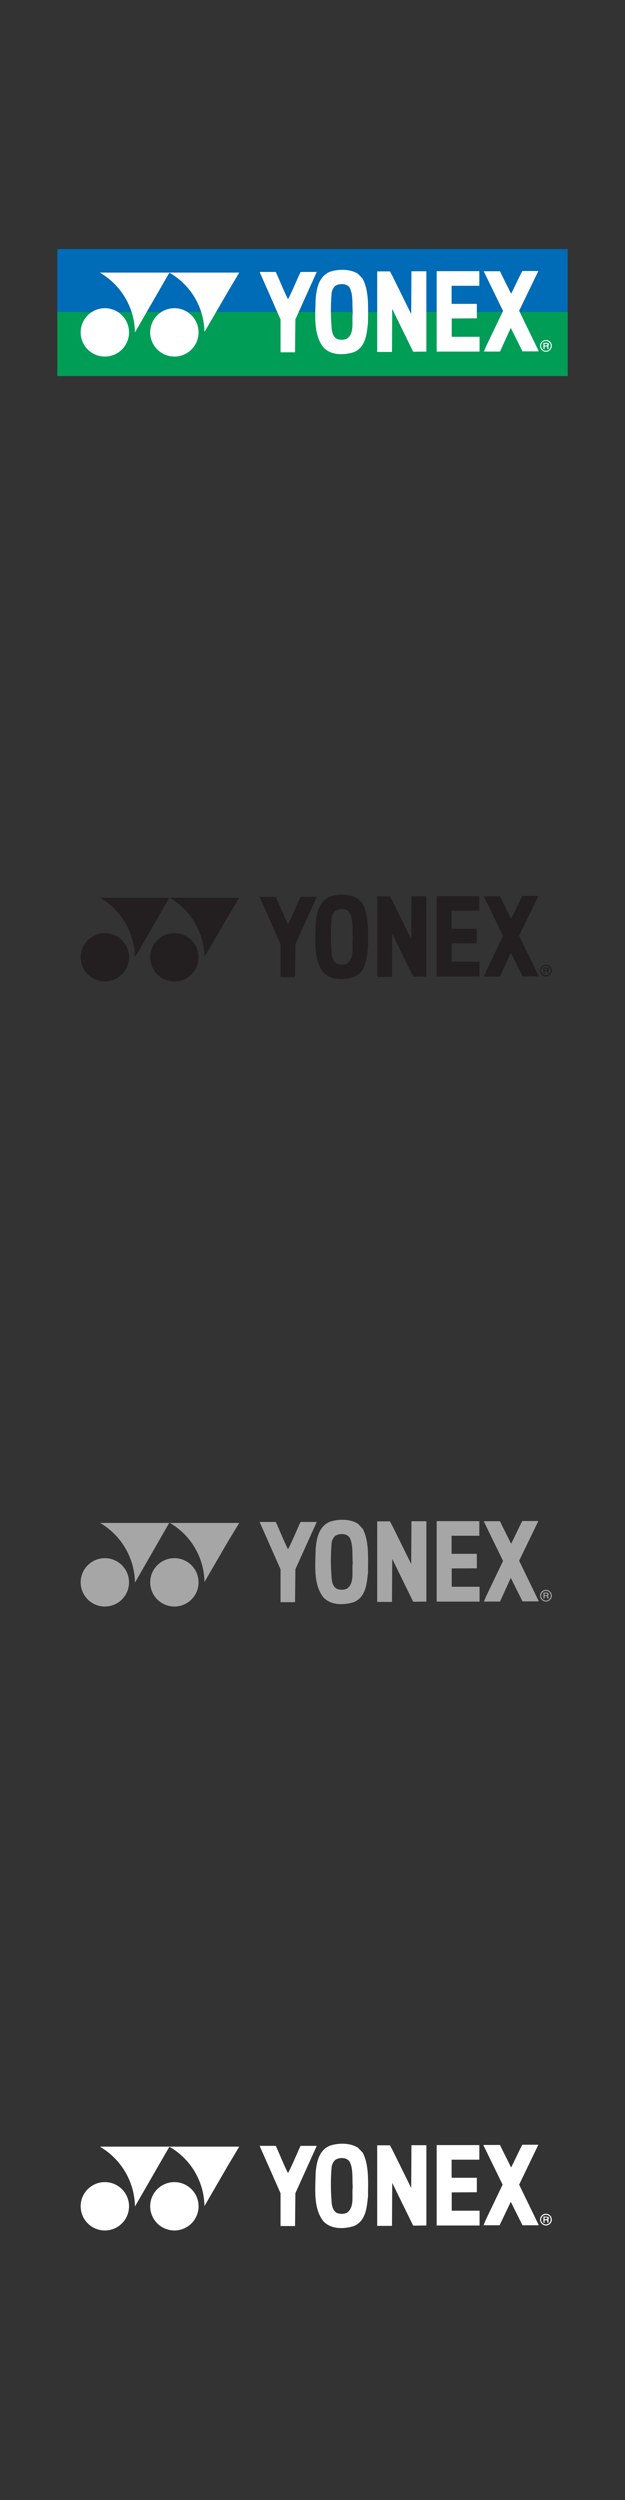 <svg xmlns="http://www.w3.org/2000/svg" viewBox="0 0 160 640"><rect x="0" y="0" width="160" height="640" fill="#333333" stroke="none"/><defs><style>.cls-1{fill:#009d57;}.cls-2{fill:#006bb6;}.cls-3{fill:#fff;}.cls-4{fill:#231f20;}.cls-5{fill:#a7a6a6;}</style></defs><g id="yonex"><rect class="cls-1" x="14.67" y="79.85" width="130.67" height="16.43"/><rect class="cls-2" x="14.67" y="63.77" width="130.66" height="16.09"/><path class="cls-3" d="M139.4,88h.38c.25,0,.36.07.36.23s-.12.23-.39.23h-.35Zm-.28-.23v1.53h.29v-.62h.34c.31,0,.35.05.38.38a.47.47,0,0,0,0,.25h.28a.33.33,0,0,1,0-.13v-.27a.27.27,0,0,0,0-.12.41.41,0,0,0,0-.1l-.07-.08v-.08a.36.36,0,0,0,.17-.32c0-.28-.21-.44-.59-.44Zm.64-.45a1.24,1.24,0,1,1-1.24,1.24A1.23,1.23,0,0,1,139.76,87.27Zm0-.27a1.5,1.5,0,1,0,0,3,1.5,1.5,0,1,0,0-3Z"/><path class="cls-3" d="M132.9,79.56l5,10.31-.08.08h-4.06l-3-6L128,90h-4.11l.55-1.33,4.34-9.06-4.92-10.11v-.06H128c.9,1.94,1.91,3.82,2.84,5.76,1-1.91,1.85-3.88,2.87-5.82h4.11Z"/><polygon class="cls-3" points="122.71 73.16 115.61 73.16 115.61 77.79 122.07 77.79 122.07 81.5 115.64 81.53 115.64 86.22 122.77 86.22 122.77 90.01 111.79 90.01 111.79 69.42 122.71 69.42 122.71 73.16"/><polygon class="cls-3" points="109.15 90.01 105.77 90.04 100.47 79.21 100.41 79.18 100.35 90.1 96.56 90.1 96.56 69.48 99.83 69.48 100.55 70.84 105.22 80.31 105.27 80.4 105.33 69.45 109.15 69.45 109.15 90.01"/><path class="cls-3" d="M70.6,69.62c1.08,2.35,2,4.75,3.13,7,1.19-2.26,2.12-4.69,3.22-7h4.14L75.62,81.76l-.09,8.43-3.71,0v-8.4L66.49,69.68l0-.06Z"/><path class="cls-3" d="M92.85,71.36c1.68,3.22,1.36,7.5,1.36,11.21-.32,2.9-.55,6.23-3.56,7.56-2.52.81-5.85.93-7.85-1.19-2.64-3.33-2.06-8.34-2-12.28.2-2.72.81-6,3.76-7.12,2.18-.7,5.16-.7,7.1.57Zm-7.1,1.88a3.22,3.22,0,0,0-.84,1.65,51,51,0,0,0-.06,8.37c.06,1.25.15,2.64,1.25,3.42a3.36,3.36,0,0,0,2.66.06c2.09-1.45,1.25-4.35,1.54-6.66-.17-2.09.14-4.32-.67-6.2C89,72.49,86.85,72.46,85.75,73.24Z"/><path class="cls-3" d="M58.24,74.85,52.34,85a17.83,17.83,0,0,0-8.93-15.17l-.2.23L34.61,85l-.06.09a18.06,18.06,0,0,0-8.92-15.26l.11-.05h35.5Z"/><path class="cls-3" d="M44.64,91.28a6.19,6.19,0,1,0-6.19-6.19A6.19,6.19,0,0,0,44.64,91.28Z"/><path class="cls-3" d="M26.84,91.28a6.19,6.19,0,1,0-6.19-6.19A6.19,6.19,0,0,0,26.84,91.28Z"/><path class="cls-4" d="M139.4,247.93h.38c.25,0,.36.07.36.23s-.12.23-.39.23h-.35Zm-.28-.23v1.53h.29v-.62h.34c.31,0,.35,0,.38.38a.47.47,0,0,0,0,.25h.28a.33.33,0,0,1,0-.13v-.27a.27.27,0,0,0,0-.12.41.41,0,0,0,0-.1l-.07-.08v-.08a.36.36,0,0,0,.17-.32c0-.28-.21-.44-.59-.44Zm.64-.44a1.22,1.22,0,0,1,1.23,1.23,1.24,1.24,0,0,1-2.47,0A1.23,1.23,0,0,1,139.76,247.26Zm0-.28a1.5,1.5,0,1,0,0,3,1.5,1.5,0,1,0,0-3Z"/><path class="cls-4" d="M132.9,239.54l5,10.31-.08.08h-4.06l-3-6L128,250h-4.11l.55-1.34,4.34-9.06-4.92-10.11v-.06H128c.9,1.94,1.91,3.82,2.84,5.76,1-1.91,1.85-3.88,2.87-5.82h4.11Z"/><polygon class="cls-4" points="122.71 233.14 115.61 233.14 115.61 237.77 122.07 237.77 122.07 241.48 115.64 241.51 115.64 246.2 122.77 246.2 122.77 249.99 111.79 249.99 111.79 229.4 122.71 229.4 122.71 233.14"/><polygon class="cls-4" points="109.15 249.99 105.77 250.02 100.47 239.19 100.41 239.16 100.35 250.08 96.56 250.08 96.56 229.46 99.83 229.46 100.55 230.82 105.22 240.29 105.27 240.38 105.33 229.43 109.15 229.43 109.15 249.99"/><path class="cls-4" d="M70.6,229.6c1.08,2.35,2,4.75,3.13,7,1.19-2.26,2.12-4.69,3.22-7h4.14l-5.47,12.11-.09,8.43-3.71,0v-8.4l-5.33-12.08,0-.06Z"/><path class="cls-4" d="M92.85,231.34c1.68,3.22,1.36,7.5,1.36,11.21-.32,2.9-.55,6.23-3.56,7.56-2.52.81-5.85.93-7.85-1.19-2.64-3.33-2.06-8.34-2-12.28.2-2.72.81-6,3.76-7.12,2.18-.7,5.16-.7,7.1.57Zm-7.1,1.88a3.22,3.22,0,0,0-.84,1.65,51,51,0,0,0-.06,8.37c.06,1.25.15,2.64,1.25,3.42a3.36,3.36,0,0,0,2.66.06c2.09-1.45,1.25-4.34,1.54-6.66-.17-2.09.14-4.32-.67-6.2C89,232.47,86.85,232.44,85.75,233.22Z"/><path class="cls-4" d="M58.24,234.83,52.34,245a17.83,17.83,0,0,0-8.93-15.17l-.2.23L34.61,245l-.06.09a18.06,18.06,0,0,0-8.92-15.26l.11,0h35.5Z"/><path class="cls-4" d="M44.64,251.26a6.19,6.19,0,1,0-6.19-6.19A6.19,6.19,0,0,0,44.64,251.26Z"/><path class="cls-4" d="M26.84,251.26a6.19,6.19,0,1,0-6.19-6.19A6.19,6.19,0,0,0,26.84,251.26Z"/><path class="cls-5" d="M139.4,407.94h.38c.25,0,.36.07.36.24s-.12.23-.39.23h-.35Zm-.28-.23v1.53h.29v-.62h.34c.31,0,.35.06.38.38a.44.44,0,0,0,0,.25h.28a.33.33,0,0,1,0-.13v-.27a4.33,4.33,0,0,0-.06-.21l-.07-.09v-.07a.38.38,0,0,0,.17-.33c0-.28-.21-.44-.59-.44Zm.64-.44A1.22,1.22,0,0,1,141,408.5a1.24,1.24,0,1,1-1.23-1.23Zm0-.27a1.5,1.5,0,1,0,1.5,1.5A1.51,1.51,0,0,0,139.76,407Z"/><path class="cls-5" d="M132.9,399.55l5,10.31-.08.09h-4.06l-3-6L128,410h-4.11l.55-1.33,4.34-9.07-4.92-10.11v-.06H128c.9,1.95,1.91,3.83,2.84,5.77,1-1.91,1.85-3.88,2.87-5.82h4.11Z"/><polygon class="cls-5" points="122.71 393.15 115.61 393.15 115.61 397.78 122.07 397.78 122.07 401.49 115.64 401.52 115.64 406.21 122.77 406.21 122.77 410.01 111.79 410.01 111.79 389.41 122.71 389.41 122.71 393.15"/><polygon class="cls-5" points="109.15 410.01 105.77 410.04 100.47 399.2 100.41 399.17 100.35 410.09 96.56 410.09 96.56 389.47 99.83 389.47 100.55 390.83 105.22 400.3 105.27 400.39 105.33 389.44 109.15 389.44 109.15 410.01"/><path class="cls-5" d="M70.6,389.62c1.08,2.34,2,4.75,3.13,7,1.19-2.26,2.12-4.69,3.22-7h4.14l-5.47,12.11-.09,8.43-3.71,0v-8.4l-5.33-12.08,0-.05Z"/><path class="cls-5" d="M92.85,391.36c1.68,3.21,1.36,7.5,1.36,11.2-.32,2.9-.55,6.23-3.56,7.56-2.52.81-5.85.93-7.85-1.19-2.64-3.33-2.06-8.34-2-12.28.2-2.72.81-6,3.76-7.12,2.18-.7,5.16-.7,7.1.58Zm-7.1,1.88a3.15,3.15,0,0,0-.84,1.65,51,51,0,0,0-.06,8.37c.06,1.24.15,2.63,1.25,3.42a3.4,3.4,0,0,0,2.66.05c2.09-1.44,1.25-4.34,1.54-6.66-.17-2.08.14-4.31-.67-6.2C89,392.48,86.85,392.45,85.75,393.24Z"/><path class="cls-5" d="M58.24,394.84,52.34,405a17.85,17.85,0,0,0-8.93-15.18l-.2.23-8.6,15-.06.08a18.07,18.07,0,0,0-8.92-15.26l.11,0h35.5Z"/><path class="cls-5" d="M44.64,411.27a6.19,6.19,0,1,0-6.19-6.19A6.19,6.19,0,0,0,44.64,411.27Z"/><path class="cls-5" d="M26.84,411.27a6.19,6.19,0,1,0-6.19-6.19A6.19,6.19,0,0,0,26.84,411.27Z"/><path class="cls-3" d="M139.4,567.67h.38c.25,0,.36.07.36.23s-.12.23-.39.23h-.35Zm-.28-.23V569h.29v-.62h.34c.31,0,.35,0,.38.37a.49.49,0,0,0,0,.26h.28a.33.33,0,0,1,0-.13v-.27a.27.27,0,0,0,0-.12.41.41,0,0,0,0-.1l-.07-.08v-.08a.36.36,0,0,0,.17-.32c0-.29-.21-.44-.59-.44Zm.64-.45a1.23,1.23,0,1,1-1.24,1.23A1.23,1.23,0,0,1,139.76,567Zm0-.27a1.5,1.5,0,1,0,1.5,1.5A1.51,1.51,0,0,0,139.76,566.72Z"/><path class="cls-3" d="M132.9,559.27l5,10.32-.08.08h-4.06l-3-6-2.87,6h-4.11l.55-1.33,4.34-9.07-4.92-10.1v-.06H128c.9,1.94,1.91,3.82,2.84,5.76,1-1.91,1.85-3.88,2.87-5.82h4.11Z"/><polygon class="cls-3" points="122.71 552.88 115.61 552.88 115.61 557.51 122.07 557.51 122.07 561.22 115.64 561.25 115.64 565.94 122.77 565.94 122.77 569.73 111.79 569.73 111.79 549.14 122.71 549.14 122.71 552.88"/><polygon class="cls-3" points="109.15 569.73 105.77 569.76 100.47 558.93 100.41 558.9 100.35 569.82 96.56 569.82 96.56 549.2 99.83 549.2 100.55 550.56 105.22 560.03 105.27 560.12 105.33 549.17 109.15 549.17 109.15 569.73"/><path class="cls-3" d="M70.6,549.34c1.08,2.35,2,4.75,3.13,7,1.19-2.26,2.12-4.69,3.22-7h4.14l-5.47,12.11-.09,8.42-3.71,0v-8.4L66.49,549.4l0-.06Z"/><path class="cls-3" d="M92.85,551.08c1.68,3.21,1.36,7.5,1.36,11.21-.32,2.89-.55,6.23-3.56,7.56-2.52.81-5.85.92-7.85-1.19-2.64-3.33-2.06-8.34-2-12.28.2-2.72.81-6,3.76-7.12,2.18-.7,5.16-.7,7.1.57ZM85.75,553a3.19,3.19,0,0,0-.84,1.65,51,51,0,0,0-.06,8.37c.06,1.25.15,2.64,1.25,3.42a3.36,3.36,0,0,0,2.66.06c2.09-1.45,1.25-4.35,1.54-6.66-.17-2.09.14-4.32-.67-6.2C89,552.21,86.85,552.18,85.75,553Z"/><path class="cls-3" d="M58.24,554.57l-5.9,10.19a17.83,17.83,0,0,0-8.93-15.17l-.2.23-8.6,14.94-.06.09a18.06,18.06,0,0,0-8.92-15.26l.11-.05h35.5Z"/><path class="cls-3" d="M44.64,571a6.19,6.19,0,1,0-6.19-6.19A6.19,6.19,0,0,0,44.64,571Z"/><path class="cls-3" d="M26.84,571a6.19,6.19,0,1,0-6.19-6.19A6.19,6.19,0,0,0,26.84,571Z"/></g></svg>